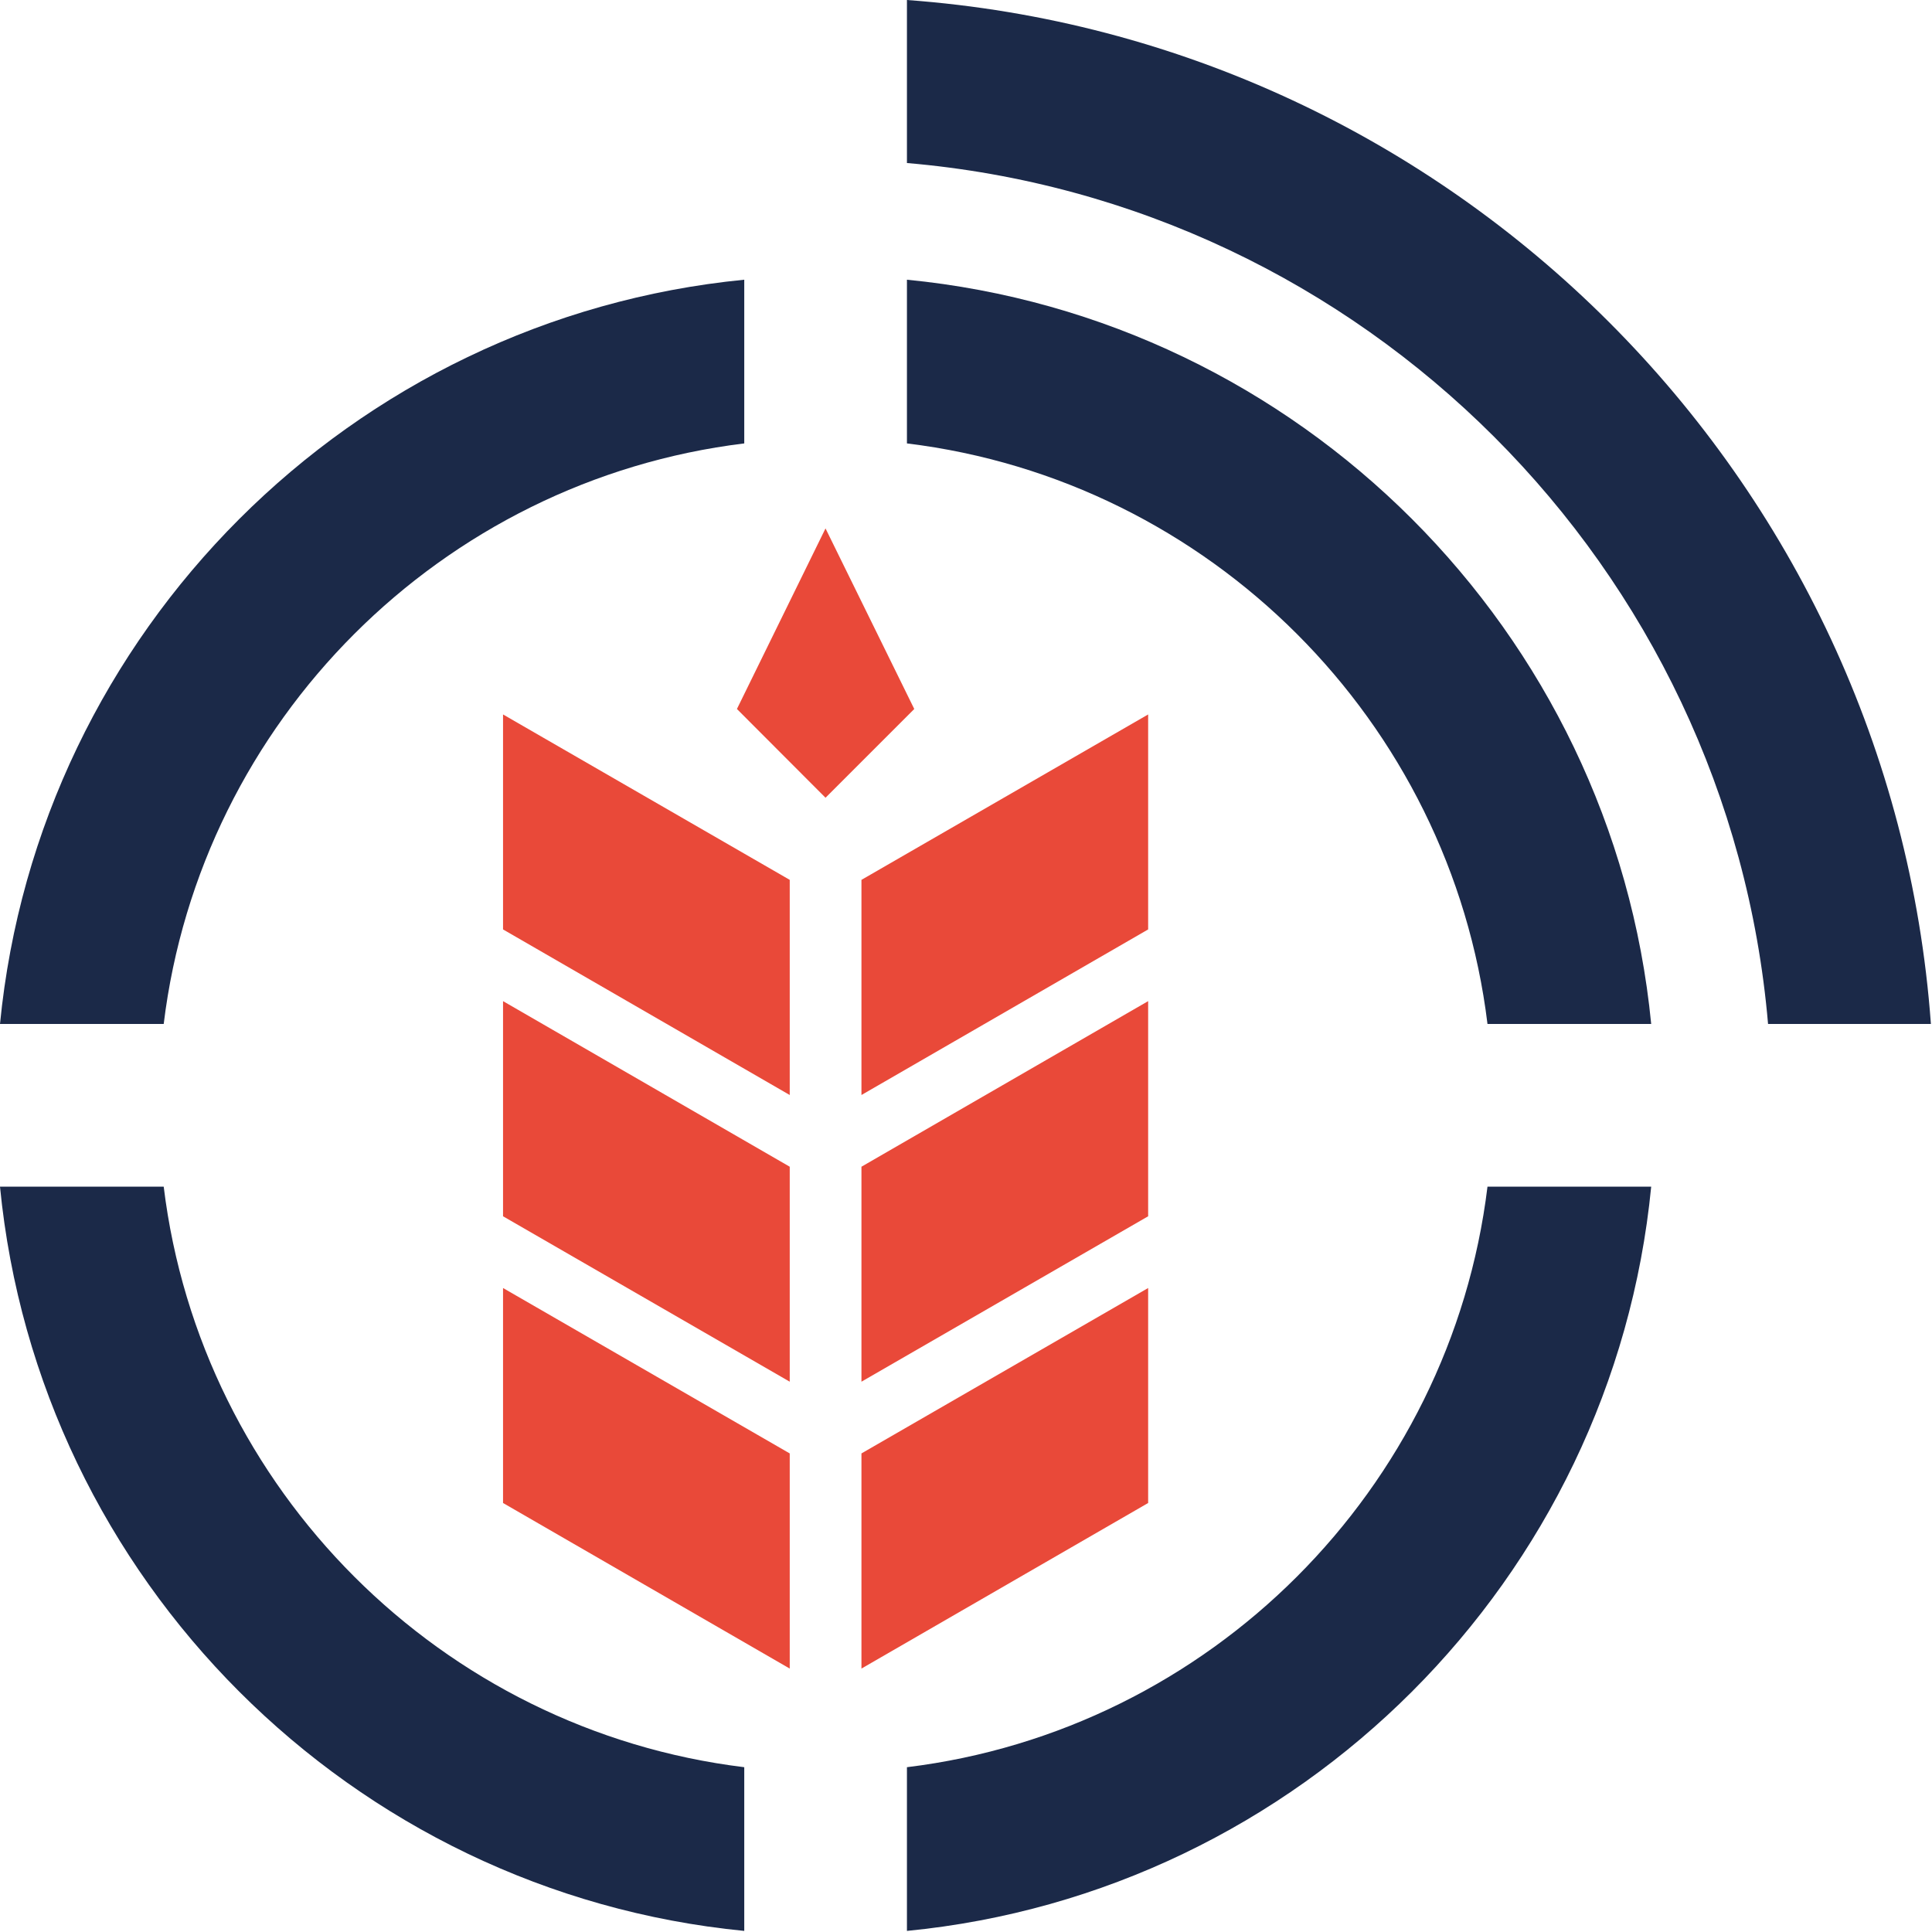 <svg xmlns="http://www.w3.org/2000/svg" width="619" height="619" viewBox="0 0 619 619" fill="none"><path d="M253.026 465.668V534.601L161.17 481.55V412.672L253.026 465.668ZM367.86 481.55L276.003 534.601V465.668L367.86 412.672V481.55ZM253.026 373.808V442.686L161.17 389.689V320.757L253.026 373.808ZM367.86 389.689L276.003 442.686V373.808L367.86 320.757V389.689ZM253.026 281.901V350.834L161.17 297.783V228.905L253.026 281.901ZM367.86 297.783L276.003 350.834V281.901L367.86 228.905V297.783ZM292.922 227.154L264.488 255.59L236.107 227.154L264.488 169.301L292.922 227.154Z" fill="#E94939"></path><path d="M52.45 380.196H0C12.28 506 112.65 606.37 238.454 618.65V566.2C141.413 554.357 64.294 477.237 52.45 380.196Z" fill="#1B2948"></path><path d="M476.582 328.072H529.032C516.751 202.269 416.381 101.898 290.577 89.618V142.068C387.618 153.912 464.738 231.032 476.582 328.072Z" fill="#1B2948"></path><path d="M238.454 142.068V89.618C112.65 101.953 12.28 202.269 0 328.072H52.45C64.294 231.032 141.413 153.912 238.454 142.068Z" fill="#1B2948"></path><path d="M290.577 566.2V618.65C416.381 606.37 516.751 506 529.032 380.196H476.582C464.738 477.237 387.618 554.357 290.577 566.2Z" fill="#1B2948"></path><path d="M566.418 328.072H618.65C605.878 152.984 465.666 12.771 290.577 0V52.232C436.957 64.73 553.92 181.692 566.473 328.072" fill="#1B2948"></path></svg>